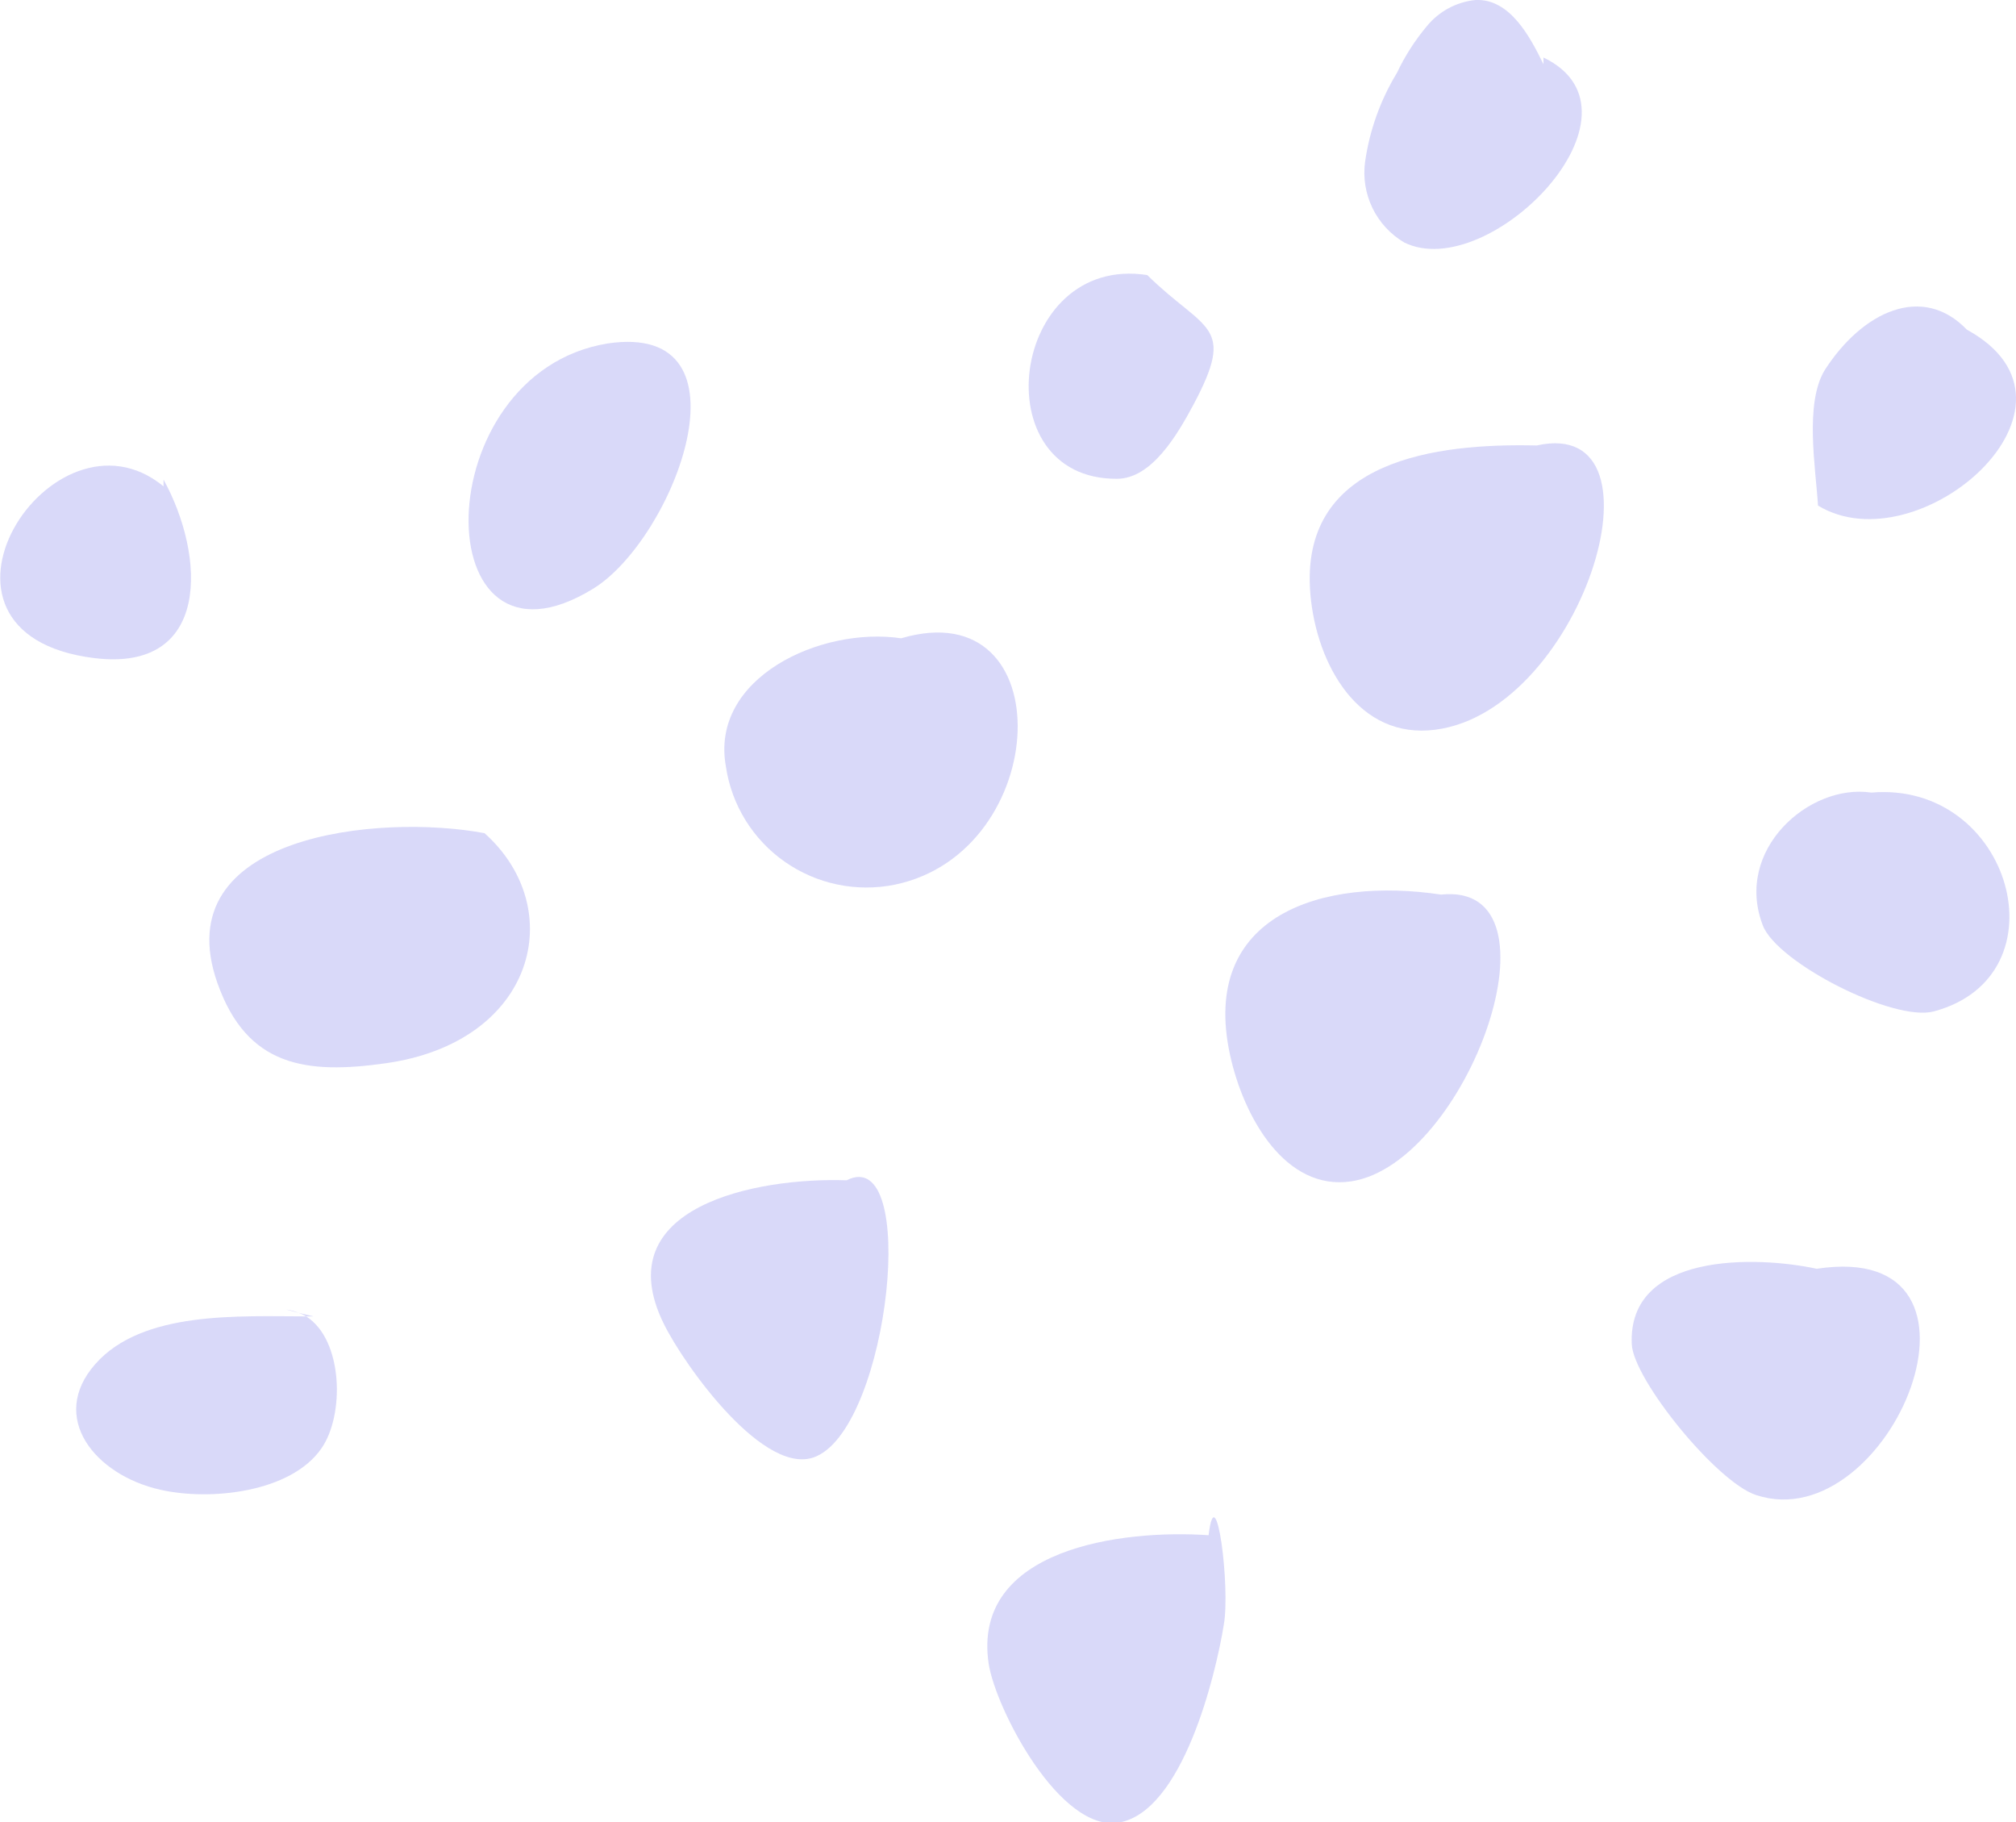 <svg xmlns="http://www.w3.org/2000/svg" width="446" height="403" viewBox="0 0 446 403" fill="none"><g clip-path="url(#clip0_261_3527)"><path d="M48.08 217.385C54.609 235.918 67.669 237.702 85.41 235.17C118.464 230.45 125.861 200.982 107.196 184.291C83.965 179.917 36.58 184.579 48.08 217.385Z" fill="#D9D9F9"></path><path d="M199.367 141.182C181.569 138.535 157.009 149.931 160.592 169.557C161.214 173.764 162.689 177.801 164.929 181.421C167.168 185.041 170.124 188.169 173.617 190.614C177.111 193.059 181.067 194.77 185.246 195.642C189.424 196.514 193.738 196.53 197.922 195.687C232.826 188.493 235.079 130.65 199.367 141.182Z" fill="#D9D9F9"></path><path d="M134.414 75.972C93.963 82.591 93.963 153.039 131.177 130.247C149.149 119.254 167.583 71.023 134.414 75.972Z" fill="#D9D9F9"></path><path d="M339.963 98.534C317.715 98.016 288.243 101.7 289.804 130.132C290.67 145.326 299.396 162.65 315.981 161.557C349.44 159.312 370.648 91.685 339.963 98.534Z" fill="#D9D9F9"></path><path d="M247.098 105.901C254.784 105.901 260.447 96.174 263.972 89.613C273.622 71.541 266.63 73.44 253.802 60.836C223.348 56.174 217.222 106.074 247.098 105.901Z" fill="#D9D9F9"></path><path d="M318.811 197.874C292.807 193.96 265.359 202.191 272.12 233.328C275.125 247.141 284.37 263.487 298.933 261.3C324.764 257.328 347.012 194.881 318.811 197.874Z" fill="#D9D9F9"></path><path d="M187.288 261.069C167.467 260.379 134.066 266.825 146.837 292.782C151.345 301.991 169.432 327.315 180.7 322.078C196.823 314.768 203.353 252.897 187.288 261.069Z" fill="#D9D9F9"></path><path d="M67.728 291.171C52.992 291.171 31.553 289.847 21.094 301.703C10.634 313.56 21.094 326.279 35.425 329.502C46.462 332.035 64.319 330.135 71.08 320.409C76.28 313.042 75.934 296.351 67.728 291.171Z" fill="#D9D9F9"></path><path d="M65.994 290.365C66.602 290.563 67.184 290.834 67.728 291.171H69.346L65.994 290.365Z" fill="#D9D9F9"></path><path d="M65.993 290.365C65.163 290.014 64.288 289.782 63.393 289.674L65.993 290.365Z" fill="#D9D9F9"></path><path d="M267.381 339.574C248.311 338.251 214.91 342.452 218.724 368.007C220.285 378.021 234.558 405.475 247.618 403.115C261.602 400.583 268.883 370.827 270.733 359.431C272.235 351.085 268.999 325.991 267.381 339.574Z" fill="#D9D9F9"></path><path d="M401.91 280.638C388.561 277.76 360.072 276.955 360.997 297.329C361.343 305.099 379.777 327.891 388.561 330.711C418.263 340.38 445.597 273.962 401.91 280.638Z" fill="#D9D9F9"></path><path d="M413.987 175.312C400.234 173.24 383.533 188.032 390.005 204.723C393.184 212.953 418.899 226.076 427.798 223.716C457.154 215.889 444.961 172.665 413.987 175.312Z" fill="#D9D9F9"></path><path d="M435.137 72.922C425.313 62.677 412.022 68.893 403.7 81.843C399.193 89.21 401.678 103.426 402.198 111.829C424.504 125.355 465.648 89.613 435.137 72.922Z" fill="#D9D9F9"></path><path d="M310.664 53.641C329.444 62.85 366.659 24.864 341.464 12.72V14.216C338.633 8.461 334.183 -0.345 326.439 -3.06631e-05C322.232 0.423 318.366 2.494 315.691 5.755C313.04 8.912 310.807 12.393 309.046 16.115C305.387 22.136 302.989 28.832 301.996 35.799C301.523 39.292 302.093 42.846 303.634 46.019C305.175 49.192 307.62 51.843 310.664 53.641Z" fill="#D9D9F9"></path><path d="M36.176 106.074V107.57C11.558 87.368 -22.478 140.146 20.804 145.557C46.751 148.78 45.479 122.937 36.176 106.074Z" fill="#D9D9F9"></path></g><defs><clipPath id="clip0_261_3527"><rect width="446" height="403" fill="white"></rect></clipPath></defs></svg>